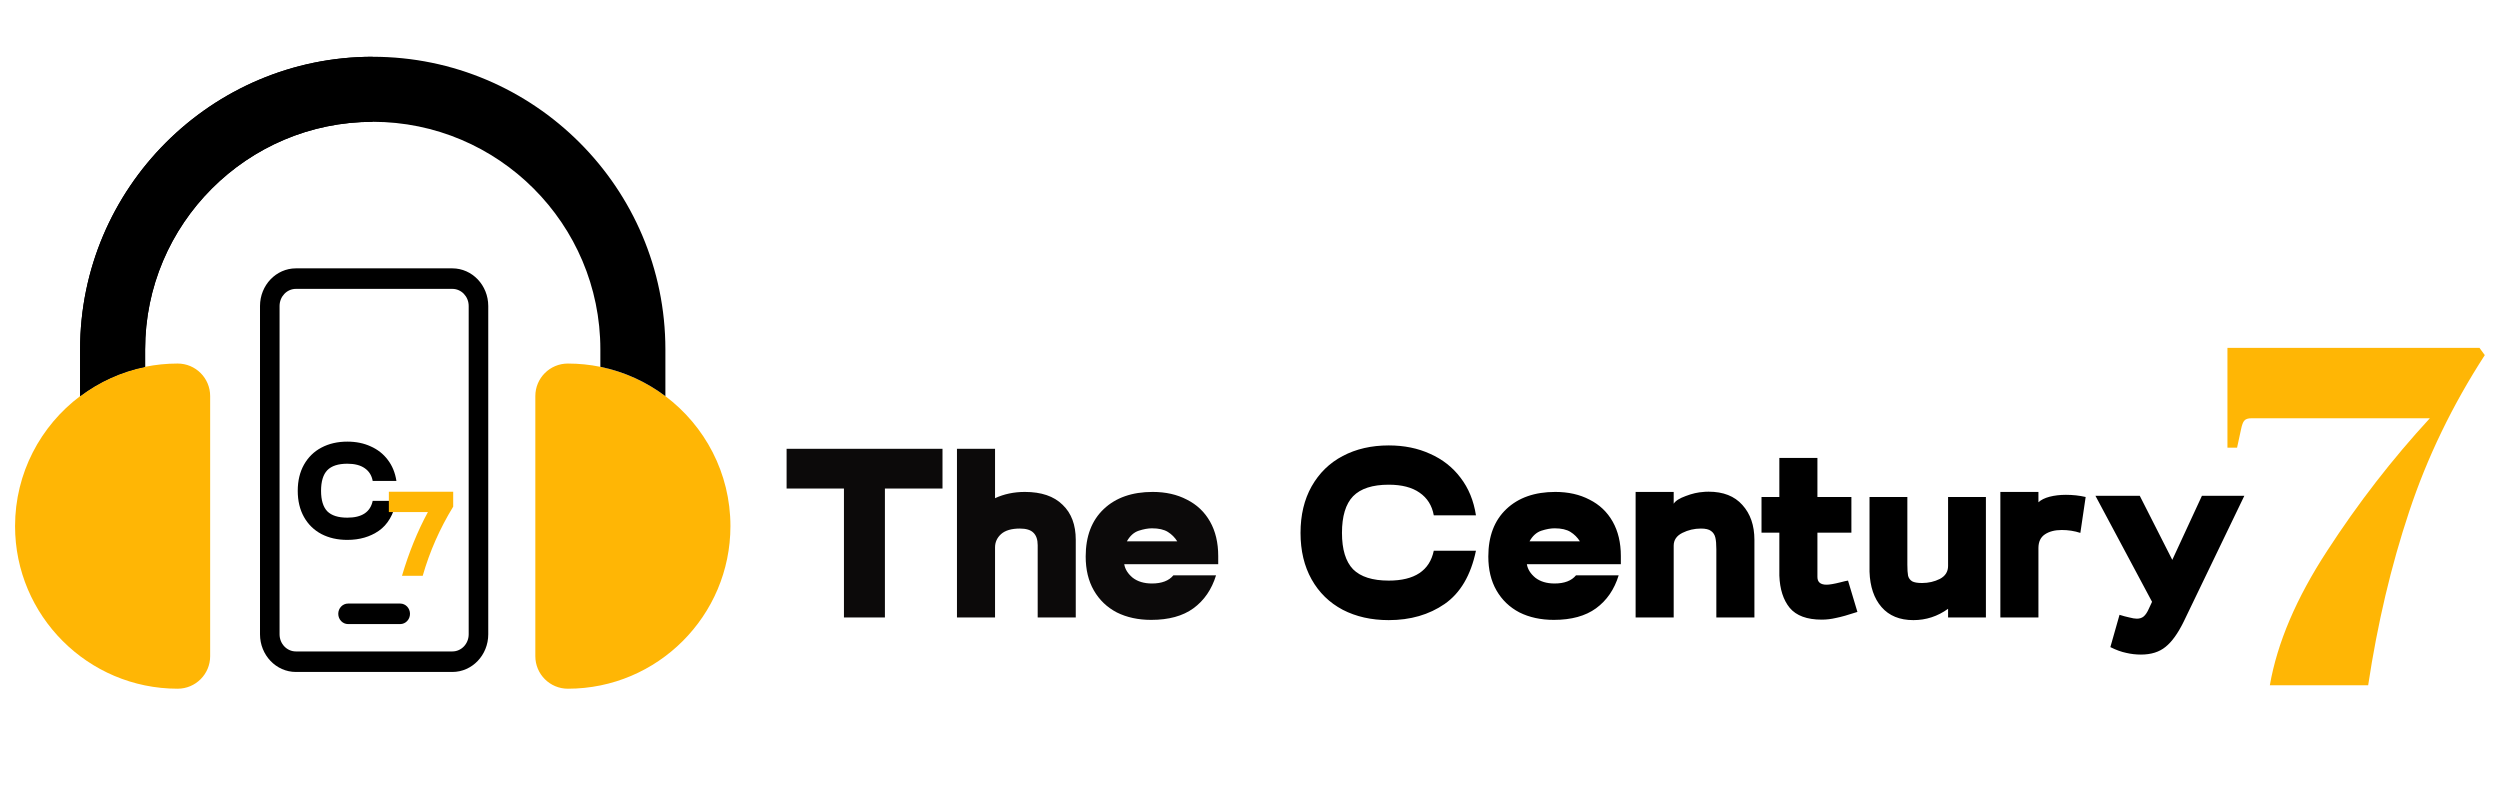 <?xml version="1.0" encoding="UTF-8"?> <svg xmlns="http://www.w3.org/2000/svg" width="664" height="210" viewBox="0 0 664 210" fill="none"><g filter="url(#filter0_d_1201_246)"><path d="M4 135.739C4 159.548 23.371 178.921 47.182 178.921C51.952 178.921 55.818 175.053 55.818 170.284V101.193C55.818 96.423 51.952 92.557 47.182 92.557C44.225 92.557 41.338 92.856 38.545 93.425C32.167 94.725 26.297 97.436 21.273 101.216C10.792 109.102 4 121.641 4 135.739Z" fill="#FFB605"></path><path d="M176.729 101.218C171.705 97.439 165.835 94.727 159.457 93.427C156.665 92.858 153.777 92.559 150.82 92.559C146.05 92.559 142.184 96.425 142.184 101.195V170.286C142.184 175.055 146.05 178.922 150.82 178.922C174.631 178.922 194.002 159.551 194.002 135.741C194.002 121.643 187.21 109.104 176.729 101.218Z" fill="#FFB605"></path><path d="M99.001 11.078C56.141 11.078 21.273 45.947 21.273 88.806V101.217C26.298 97.437 32.168 94.726 38.546 93.426V88.806C38.546 55.471 65.665 28.351 99.001 28.351C132.336 28.351 159.455 55.471 159.455 88.806V93.426C165.833 94.726 171.704 97.437 176.728 101.217V88.805C176.728 45.947 141.86 11.078 99.001 11.078Z" fill="black"></path><path d="M21.273 88.807V101.218C26.298 97.438 32.168 94.727 38.546 93.427V88.807C38.546 55.472 65.665 28.353 99.001 28.353V11.08C56.141 11.079 21.273 45.948 21.273 88.807Z" fill="black"></path><path d="M78.584 67.275H120.153C125.412 67.283 129.673 71.752 129.68 77.269V164.481C129.673 169.997 125.412 174.467 120.153 174.474H78.584C73.325 174.467 69.064 169.997 69.057 164.481V77.269C69.064 71.752 73.325 67.283 78.584 67.275ZM74.253 164.481C74.257 166.988 76.193 169.019 78.584 169.023H120.153C122.544 169.019 124.48 166.988 124.483 164.481V77.269C124.48 74.761 122.544 72.73 120.153 72.726H78.584C76.193 72.73 74.257 74.761 74.253 77.269V164.481ZM92.44 156.305H106.297C107.731 156.305 108.895 157.526 108.895 159.03C108.895 160.534 107.731 161.755 106.297 161.755H92.44C91.006 161.755 89.842 160.534 89.842 159.03C89.842 157.526 91.006 156.305 92.44 156.305Z" fill="black"></path><path d="M92.256 139.396C89.664 139.396 87.372 138.88 85.38 137.848C83.388 136.792 81.84 135.28 80.736 133.312C79.632 131.344 79.08 129.028 79.08 126.364C79.08 123.7 79.632 121.384 80.736 119.416C81.864 117.424 83.412 115.912 85.38 114.88C87.372 113.824 89.664 113.296 92.256 113.296C94.56 113.296 96.624 113.716 98.448 114.556C100.296 115.372 101.808 116.56 102.984 118.12C104.184 119.68 104.952 121.552 105.288 123.736H98.988C98.724 122.272 98.016 121.144 96.864 120.352C95.736 119.56 94.2 119.164 92.256 119.164C89.832 119.164 88.056 119.74 86.928 120.892C85.824 122.044 85.272 123.868 85.272 126.364C85.272 128.836 85.824 130.648 86.928 131.8C88.056 132.928 89.832 133.492 92.256 133.492C96.12 133.492 98.364 132.004 98.988 129.028H105.288C104.52 132.7 102.96 135.352 100.608 136.984C98.28 138.592 95.496 139.396 92.256 139.396Z" fill="black"></path><path d="M106.768 148.936C108.603 142.728 110.896 137.085 113.648 132.008H103.28V126.6H120.368V130.568C116.805 136.392 114.107 142.515 112.272 148.936H106.768Z" fill="#FFB605"></path></g><g filter="url(#filter1_d_1201_246)"><path d="M224.152 125.76H208.92V115.2H250.328V125.76H235.032V160H224.152V125.76ZM254.17 115.2H264.282V128.32C266.671 127.211 269.317 126.656 272.218 126.656C276.57 126.656 279.898 127.787 282.202 130.048C284.549 132.267 285.722 135.381 285.722 139.392V160H275.61V140.8C275.61 139.307 275.226 138.197 274.458 137.472C273.733 136.747 272.538 136.384 270.874 136.384C268.655 136.384 266.991 136.875 265.882 137.856C264.815 138.837 264.282 140.011 264.282 141.376V160H254.17V115.2ZM305.767 160.64C302.311 160.64 299.26 159.979 296.615 158.656C294.012 157.291 291.986 155.349 290.535 152.832C289.084 150.315 288.359 147.307 288.359 143.808C288.359 138.432 289.959 134.229 293.159 131.2C296.359 128.171 300.69 126.656 306.151 126.656C309.607 126.656 312.636 127.339 315.239 128.704C317.884 130.027 319.932 131.968 321.383 134.528C322.834 137.088 323.559 140.139 323.559 143.68V145.856H298.599C298.812 147.179 299.559 148.373 300.839 149.44C302.162 150.464 303.868 150.976 305.959 150.976C308.562 150.976 310.46 150.251 311.655 148.8H322.983C321.831 152.555 319.826 155.477 316.967 157.568C314.151 159.616 310.418 160.64 305.767 160.64ZM312.679 139.776C312.039 138.752 311.207 137.92 310.183 137.28C309.159 136.64 307.751 136.32 305.959 136.32C304.935 136.32 303.762 136.533 302.439 136.96C301.159 137.387 300.114 138.325 299.303 139.776H312.679Z" fill="#0C0A0A"></path><path d="M368.844 160.704C364.236 160.704 360.161 159.787 356.62 157.952C353.079 156.075 350.327 153.387 348.364 149.888C346.401 146.389 345.42 142.272 345.42 137.536C345.42 132.8 346.401 128.683 348.364 125.184C350.369 121.643 353.121 118.955 356.62 117.12C360.161 115.243 364.236 114.304 368.844 114.304C372.94 114.304 376.609 115.051 379.852 116.544C383.137 117.995 385.825 120.107 387.916 122.88C390.049 125.653 391.415 128.981 392.012 132.864H380.812C380.343 130.261 379.084 128.256 377.036 126.848C375.031 125.44 372.3 124.736 368.844 124.736C364.535 124.736 361.377 125.76 359.372 127.808C357.409 129.856 356.428 133.099 356.428 137.536C356.428 141.931 357.409 145.152 359.372 147.2C361.377 149.205 364.535 150.208 368.844 150.208C375.713 150.208 379.703 147.563 380.812 142.272H392.012C390.647 148.8 387.873 153.515 383.692 156.416C379.553 159.275 374.604 160.704 368.844 160.704ZM412.705 160.64C409.249 160.64 406.198 159.979 403.553 158.656C400.95 157.291 398.923 155.349 397.473 152.832C396.022 150.315 395.297 147.307 395.297 143.808C395.297 138.432 396.897 134.229 400.097 131.2C403.297 128.171 407.627 126.656 413.089 126.656C416.545 126.656 419.574 127.339 422.177 128.704C424.822 130.027 426.87 131.968 428.321 134.528C429.771 137.088 430.497 140.139 430.497 143.68V145.856H405.537C405.75 147.179 406.497 148.373 407.777 149.44C409.099 150.464 410.806 150.976 412.897 150.976C415.499 150.976 417.398 150.251 418.593 148.8H429.921C428.769 152.555 426.763 155.477 423.905 157.568C421.089 159.616 417.355 160.64 412.705 160.64ZM419.617 139.776C418.977 138.752 418.145 137.92 417.121 137.28C416.097 136.64 414.689 136.32 412.897 136.32C411.873 136.32 410.699 136.533 409.377 136.96C408.097 137.387 407.051 138.325 406.241 139.776H419.617ZM434.42 126.656H444.532V129.792C445.001 129.024 446.068 128.341 447.732 127.744C449.396 127.104 450.975 126.741 452.468 126.656C452.767 126.613 453.215 126.592 453.812 126.592C457.695 126.592 460.681 127.765 462.772 130.112C464.905 132.459 465.972 135.552 465.972 139.392V160H455.86V141.888C455.86 140.565 455.775 139.541 455.604 138.816C455.433 138.048 455.049 137.451 454.452 137.024C453.897 136.597 453.001 136.384 451.764 136.384C450.015 136.384 448.372 136.768 446.836 137.536C445.3 138.304 444.532 139.435 444.532 140.928V160H434.42V126.656ZM483.858 160.576C479.932 160.576 477.095 159.531 475.345 157.44C473.639 155.349 472.722 152.491 472.594 148.864V137.472H467.858V128H472.594V117.632H482.706V128H491.73V137.472H482.706V149.248C482.706 150.613 483.516 151.296 485.138 151.296C485.906 151.296 487.143 151.083 488.85 150.656C489.788 150.4 490.45 150.251 490.834 150.208L493.33 158.528C490.855 159.339 488.956 159.872 487.634 160.128C486.354 160.427 485.095 160.576 483.858 160.576ZM508.193 160.704C504.566 160.704 501.75 159.552 499.745 157.248C497.74 154.944 496.673 151.808 496.545 147.84V128H506.593V145.984C506.593 147.264 506.657 148.245 506.785 148.928C506.956 149.568 507.318 150.059 507.873 150.4C508.428 150.699 509.302 150.848 510.497 150.848C512.204 150.848 513.782 150.485 515.233 149.76C516.684 148.992 517.409 147.84 517.409 146.304V128H527.457V160H517.409V157.696C514.636 159.701 511.564 160.704 508.193 160.704ZM531.295 126.656H541.407V129.408C542.09 128.768 543.071 128.277 544.351 127.936C545.674 127.595 547.124 127.424 548.703 127.424C550.538 127.424 552.287 127.616 553.951 128L552.543 137.536C550.964 137.024 549.322 136.768 547.615 136.768C545.78 136.768 544.287 137.152 543.135 137.92C541.983 138.688 541.407 139.904 541.407 141.568V160H531.295V126.656ZM568.641 169.856C567.318 169.856 566.017 169.707 564.737 169.408C563.457 169.152 562.049 168.64 560.513 167.872L562.945 159.296C563.884 159.595 564.758 159.829 565.569 160C566.38 160.213 567.041 160.32 567.553 160.32C568.278 160.32 568.876 160.128 569.345 159.744C569.857 159.317 570.326 158.613 570.753 157.632L571.585 155.84L556.545 127.68H568.321L576.961 144.704L584.833 127.68H596.097L579.969 161.152C578.433 164.267 576.833 166.485 575.169 167.808C573.505 169.173 571.329 169.856 568.641 169.856Z" fill="black"></path></g><g filter="url(#filter2_d_1201_246)"><path d="M659.96 90.32C651.341 103.632 644.643 117.499 639.864 131.92C635.085 146.256 631.459 161.616 628.984 178H602.872C604.835 166.736 609.912 154.832 618.104 142.288C626.296 129.659 635.384 117.925 645.368 107.088H598.008C597.069 107.088 596.429 107.301 596.088 107.728C595.747 108.069 595.448 108.88 595.192 110.16L594.168 114.896H591.608V88.4H658.552L659.96 90.32Z" fill="#FFB605"></path></g><defs><filter id="filter0_d_1201_246" x="0" y="0" width="198.004" height="198" filterUnits="userSpaceOnUse" color-interpolation-filters="sRGB"><feFlood flood-opacity="0" result="BackgroundImageFix"></feFlood><feColorMatrix in="SourceAlpha" type="matrix" values="0 0 0 0 0 0 0 0 0 0 0 0 0 0 0 0 0 0 127 0" result="hardAlpha"></feColorMatrix><feOffset dy="4"></feOffset><feGaussianBlur stdDeviation="2"></feGaussianBlur><feComposite in2="hardAlpha" operator="out"></feComposite><feColorMatrix type="matrix" values="0 0 0 0 0 0 0 0 0 0 0 0 0 0 0 0 0 0 0.25 0"></feColorMatrix><feBlend mode="normal" in2="BackgroundImageFix" result="effect1_dropShadow_1201_246"></feBlend><feBlend mode="normal" in="SourceGraphic" in2="effect1_dropShadow_1201_246" result="shape"></feBlend></filter><filter id="filter1_d_1201_246" x="204.922" y="114.305" width="395.176" height="63.551" filterUnits="userSpaceOnUse" color-interpolation-filters="sRGB"><feFlood flood-opacity="0" result="BackgroundImageFix"></feFlood><feColorMatrix in="SourceAlpha" type="matrix" values="0 0 0 0 0 0 0 0 0 0 0 0 0 0 0 0 0 0 127 0" result="hardAlpha"></feColorMatrix><feOffset dy="4"></feOffset><feGaussianBlur stdDeviation="2"></feGaussianBlur><feComposite in2="hardAlpha" operator="out"></feComposite><feColorMatrix type="matrix" values="0 0 0 0 0 0 0 0 0 0 0 0 0 0 0 0 0 0 0.25 0"></feColorMatrix><feBlend mode="normal" in2="BackgroundImageFix" result="effect1_dropShadow_1201_246"></feBlend><feBlend mode="normal" in="SourceGraphic" in2="effect1_dropShadow_1201_246" result="shape"></feBlend></filter><filter id="filter2_d_1201_246" x="587.609" y="88.4" width="76.352" height="97.6" filterUnits="userSpaceOnUse" color-interpolation-filters="sRGB"><feFlood flood-opacity="0" result="BackgroundImageFix"></feFlood><feColorMatrix in="SourceAlpha" type="matrix" values="0 0 0 0 0 0 0 0 0 0 0 0 0 0 0 0 0 0 127 0" result="hardAlpha"></feColorMatrix><feOffset dy="4"></feOffset><feGaussianBlur stdDeviation="2"></feGaussianBlur><feComposite in2="hardAlpha" operator="out"></feComposite><feColorMatrix type="matrix" values="0 0 0 0 0 0 0 0 0 0 0 0 0 0 0 0 0 0 0.25 0"></feColorMatrix><feBlend mode="normal" in2="BackgroundImageFix" result="effect1_dropShadow_1201_246"></feBlend><feBlend mode="normal" in="SourceGraphic" in2="effect1_dropShadow_1201_246" result="shape"></feBlend></filter></defs></svg> 